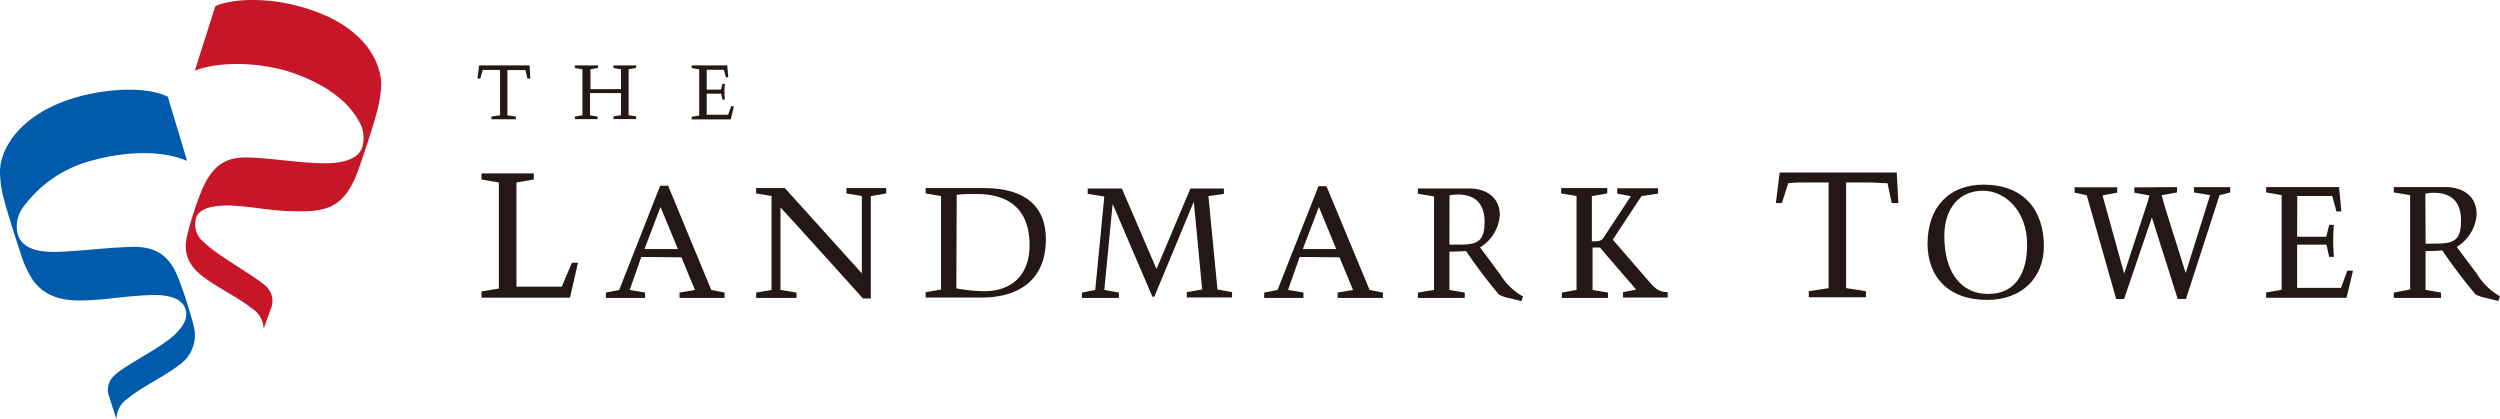<svg xmlns="http://www.w3.org/2000/svg" viewBox="0 0 275.92 46.29"><defs><style>.cls-1{fill:#c71628;}.cls-2{fill:#005bac;}.cls-3{fill:#231815;}</style></defs><title>アセット 1</title><g id="レイヤー_2" data-name="レイヤー 2"><g id="_レイヤー_" data-name="&lt;レイヤー&gt;"><path class="cls-1" d="M21.5,7.8,23.77.67C26-.28,30-.21,33.46.82,40.93,3,42.13,7.56,42.08,9.49a15.31,15.31,0,0,1-.58,3.23c-.41,1.52-1.78,5.69-2.22,6.73-1.59,3.74-3.6,4-7.59,3.84-2.12-.08-4.23-.56-6.55-.61-1.7,0-3.08.34-3.45,1.24a2.49,2.49,0,0,0,.8,2.8c1.56,1.53,5.44,3.61,6.86,4.86a2.2,2.2,0,0,1,.55,2.48l-.8,2.23a2.7,2.7,0,0,0-1.25-2.21c-1.68-1.35-3.46-2.08-5.37-3.5C20.31,29,20.35,27.28,20.65,26a37,37,0,0,1,1.49-4.68c1.28-3.3,3-4,5.25-3.94,2.63.09,5.55.58,8.09.64,2.79.06,4.08-.65,4.47-1.69a3.68,3.68,0,0,0-.06-2.41c-1.15-2.55-3.84-4.67-8.09-6.05C27.88,6.74,23.91,6.87,21.5,7.8Z"/><path class="cls-2" d="M20.65,17.76l-2.13-7.09c-2.16-1.05-6.14-1-9.85,0C2.15,12.47,0,16.51,0,18.92A11.5,11.5,0,0,0,.44,22c.35,1.39,1.41,4.72,1.83,5.92a11.16,11.16,0,0,0,1.45,3.13c1,1.27,2.45,2.17,5.32,2.11s4.35-.46,7.51-.59c2.59-.11,3.63.64,3.91,1.53s-.07,1.73-1.08,2.74c-1.53,1.53-5.53,3.42-6.71,4.56a2.12,2.12,0,0,0-.71,2.1l.89,2.77A2.78,2.78,0,0,1,14.08,44c1.47-1.25,4-2.41,5.63-3.67a4,4,0,0,0,1.68-4.32,51.29,51.29,0,0,0-1.68-5.25c-.88-2.24-2.17-3.59-5.15-3.51s-5.3.44-8.14.54S2.44,27.13,2,26a3.54,3.54,0,0,1,.61-3.2,13.58,13.58,0,0,1,7.73-5.13C14.08,16.65,18,16.61,20.65,17.76Z"/><path class="cls-3" d="M53.14,32.17l1.92-.33V20.14l-1.92-.33v-.67h5.77v.67L57,20.14v11.5h5L63.12,29h.67l-.88,3.85H53.14Z"/><path class="cls-3" d="M70.78,28.36,69.5,32l1.7.29v.59H66.87v-.59L68.34,32,72.86,20.5h.88L78.5,32l1.47.29v.59H75v-.59l1.7-.29-1.49-3.6Zm.35-.87h3.69l-1.92-4.65Z"/><path class="cls-3" d="M85.15,32V21.64l-1.7-.29v-.59h3.17l8.5,9.41V21.64l-1.7-.29v-.59h4.39v.59l-1.7.29v11.3h-.87c-1.16-1.3-7.2-8-9.1-10.05V32l1.77.29v.59H83.46v-.59Z"/><path class="cls-3" d="M102.16,32.25l1.7-.29V21.64l-1.7-.29v-.59h6.44c3.63,0,6.83,1.31,6.83,5.66,0,4.58-3.13,6.42-7.06,6.42h-6.21Zm3.39-.42a18.41,18.41,0,0,0,3.08.31c3,0,5-1.76,5-5.07,0-4-2.3-5.66-5.88-5.66-.73,0-1.44,0-2.16.09Z"/><path class="cls-3" d="M133.37,21.64l1,10.31,1.61.29v.59h-5v-.59l1.7-.29-.92-9.69h0v0L127.4,32.75h-.21L122.8,22.51h0v0L121.88,32l1.61.29v.59h-4.08v-.59l1.47-.29,1-10.31-1.83-.29v-.59h3.77l3.82,8.88,3.74-8.88h3.7v.59Z"/><path class="cls-3" d="M143.44,28.36,142.16,32l1.7.29v.59h-4.33v-.59L141,32l4.52-11.45h.88L151.16,32l1.47.29v.59h-5v-.59l1.7-.29-1.49-3.6Zm.35-.87h3.69l-1.92-4.65Z"/><path class="cls-3" d="M181.17,21.64,178,26.45l3.55,4.1c1.05,1.23,1.37,1.66,2.51,1.7v.59h-4.93v-.59l1.45-.29-4-4.64h-.81V32l1.7.29v.59h-5.09v-.59L174,32V21.64l-1.7-.29v-.59h5.09v.59l-1.7.29v5c.88,0,1.06-.07,1.3-.43l3-4.55-1.5-.29v-.59H183v.59Z"/><path class="cls-3" d="M158.27,32V21.68l-1.78-.3V20.8h5.67c1.73,0,3.37.88,3.37,2.94a4.5,4.5,0,0,1-2.18,3.56l2.23,3a6.88,6.88,0,0,0,2.51,2.42l-.17.52-1.31-.33a4.49,4.49,0,0,1-1.16-.38,58.18,58.18,0,0,1-3.65-4.83c-.55.05-1.18.07-1.83.07V32l1.69.29v.59h-5.17v-.59Zm1.7-5c.19,0,.47,0,.73,0,2.13,0,3.15-.1,3.15-2.53,0-1.94-1-3-2.94-3a3.84,3.84,0,0,0-.93.1Z"/><path class="cls-3" d="M55.19,12.72v-5H54.13c-.3,0-.59,0-.84,0L53,8.67h-.3l.18-1.45h5.57l.08,1.45H58.2L58,7.73c-.27,0-.58,0-.89,0H56v5l.94.14v.29H54.24v-.29Z"/><path class="cls-3" d="M65.12,12.72l.83.14v.29h-2.5v-.29l.83-.14V7.65l-.83-.14V7.22H66V7.5l-.83.14V9.84h3.37V7.65l-.83-.14V7.22h2.5V7.5l-.83.14v5.07l.83.14v.29h-2.5v-.29l.83-.14V10.27H65.12Z"/><path class="cls-3" d="M78,9.89h1.57l.16-.64H80A9.7,9.7,0,0,0,80,11h-.26l-.15-.66H78v2.32h2.36l.34-.93H81l-.35,1.45H76.34v-.29l.83-.14V7.65l-.83-.14V7.22h3.92l.12,1.31h-.26l-.23-.83H78Z"/><path class="cls-3" d="M201.82,31.8V20.14h-2.45c-.69,0-1.36,0-2,.08l-.71,2.19H196l.42-3.37h12.92l.18,3.37h-.73l-.47-2.19c-.63,0-1.34-.08-2.07-.08h-2.5V31.8l2.19.34v.67h-6.31v-.67Z"/><path class="cls-3" d="M225.58,27.18c0,3.49-2.46,5.92-6.24,5.92-4.46,0-6.6-2.69-6.6-6.2,0-4,2.34-6.52,6.17-6.52C223.36,20.38,225.58,23.18,225.58,27.18Zm-6.15,5.26c3.25,0,4.3-2.62,4.3-5.45,0-3.65-2.36-5.94-4.89-5.94s-4.25,1.87-4.25,5C214.59,30,216.39,32.44,219.43,32.44Z"/><path class="cls-3" d="M240.27,20.65v.59l-1.69.3q.24.92.52,1.83l2.13,6.76,2.69-8.59-1.78-.3v-.59h4v.59l-1.17.3L241.26,33h-.91l-2.85-9-3.07,9h-.87l-3.25-11.44-1.34-.3v-.59h4.7v.59l-1.62.3,2.39,8.63,2.17-6.62c.23-.68.46-1.36.61-2l-1.66-.3v-.59Z"/><path class="cls-3" d="M253.53,26.13h3.21l.33-1.31h.52a20.08,20.08,0,0,0,0,3.53h-.52L256.76,27h-3.23v4.77h4.84l.7-1.9h.63l-.72,3h-8.87v-.59l1.71-.3V21.54l-1.71-.3v-.59h8.05l.25,2.69h-.54l-.47-1.71h-3.86Z"/><path class="cls-3" d="M266,31.95V21.54l-1.8-.3v-.59h5.73c1.75,0,3.41.89,3.41,3a4.55,4.55,0,0,1-2.2,3.6l2.25,3a7,7,0,0,0,2.53,2.45l-.18.52-1.33-.33a4.53,4.53,0,0,1-1.17-.38,59,59,0,0,1-3.69-4.87c-.56.05-1.19.07-1.85.07v4.28l1.71.3v.59H264.2v-.59Zm1.71-5.06c.19,0,.47,0,.73,0,2.15,0,3.18-.1,3.18-2.55,0-2-1-3.06-3-3.06a3.93,3.93,0,0,0-.94.1Z"/></g></g></svg>